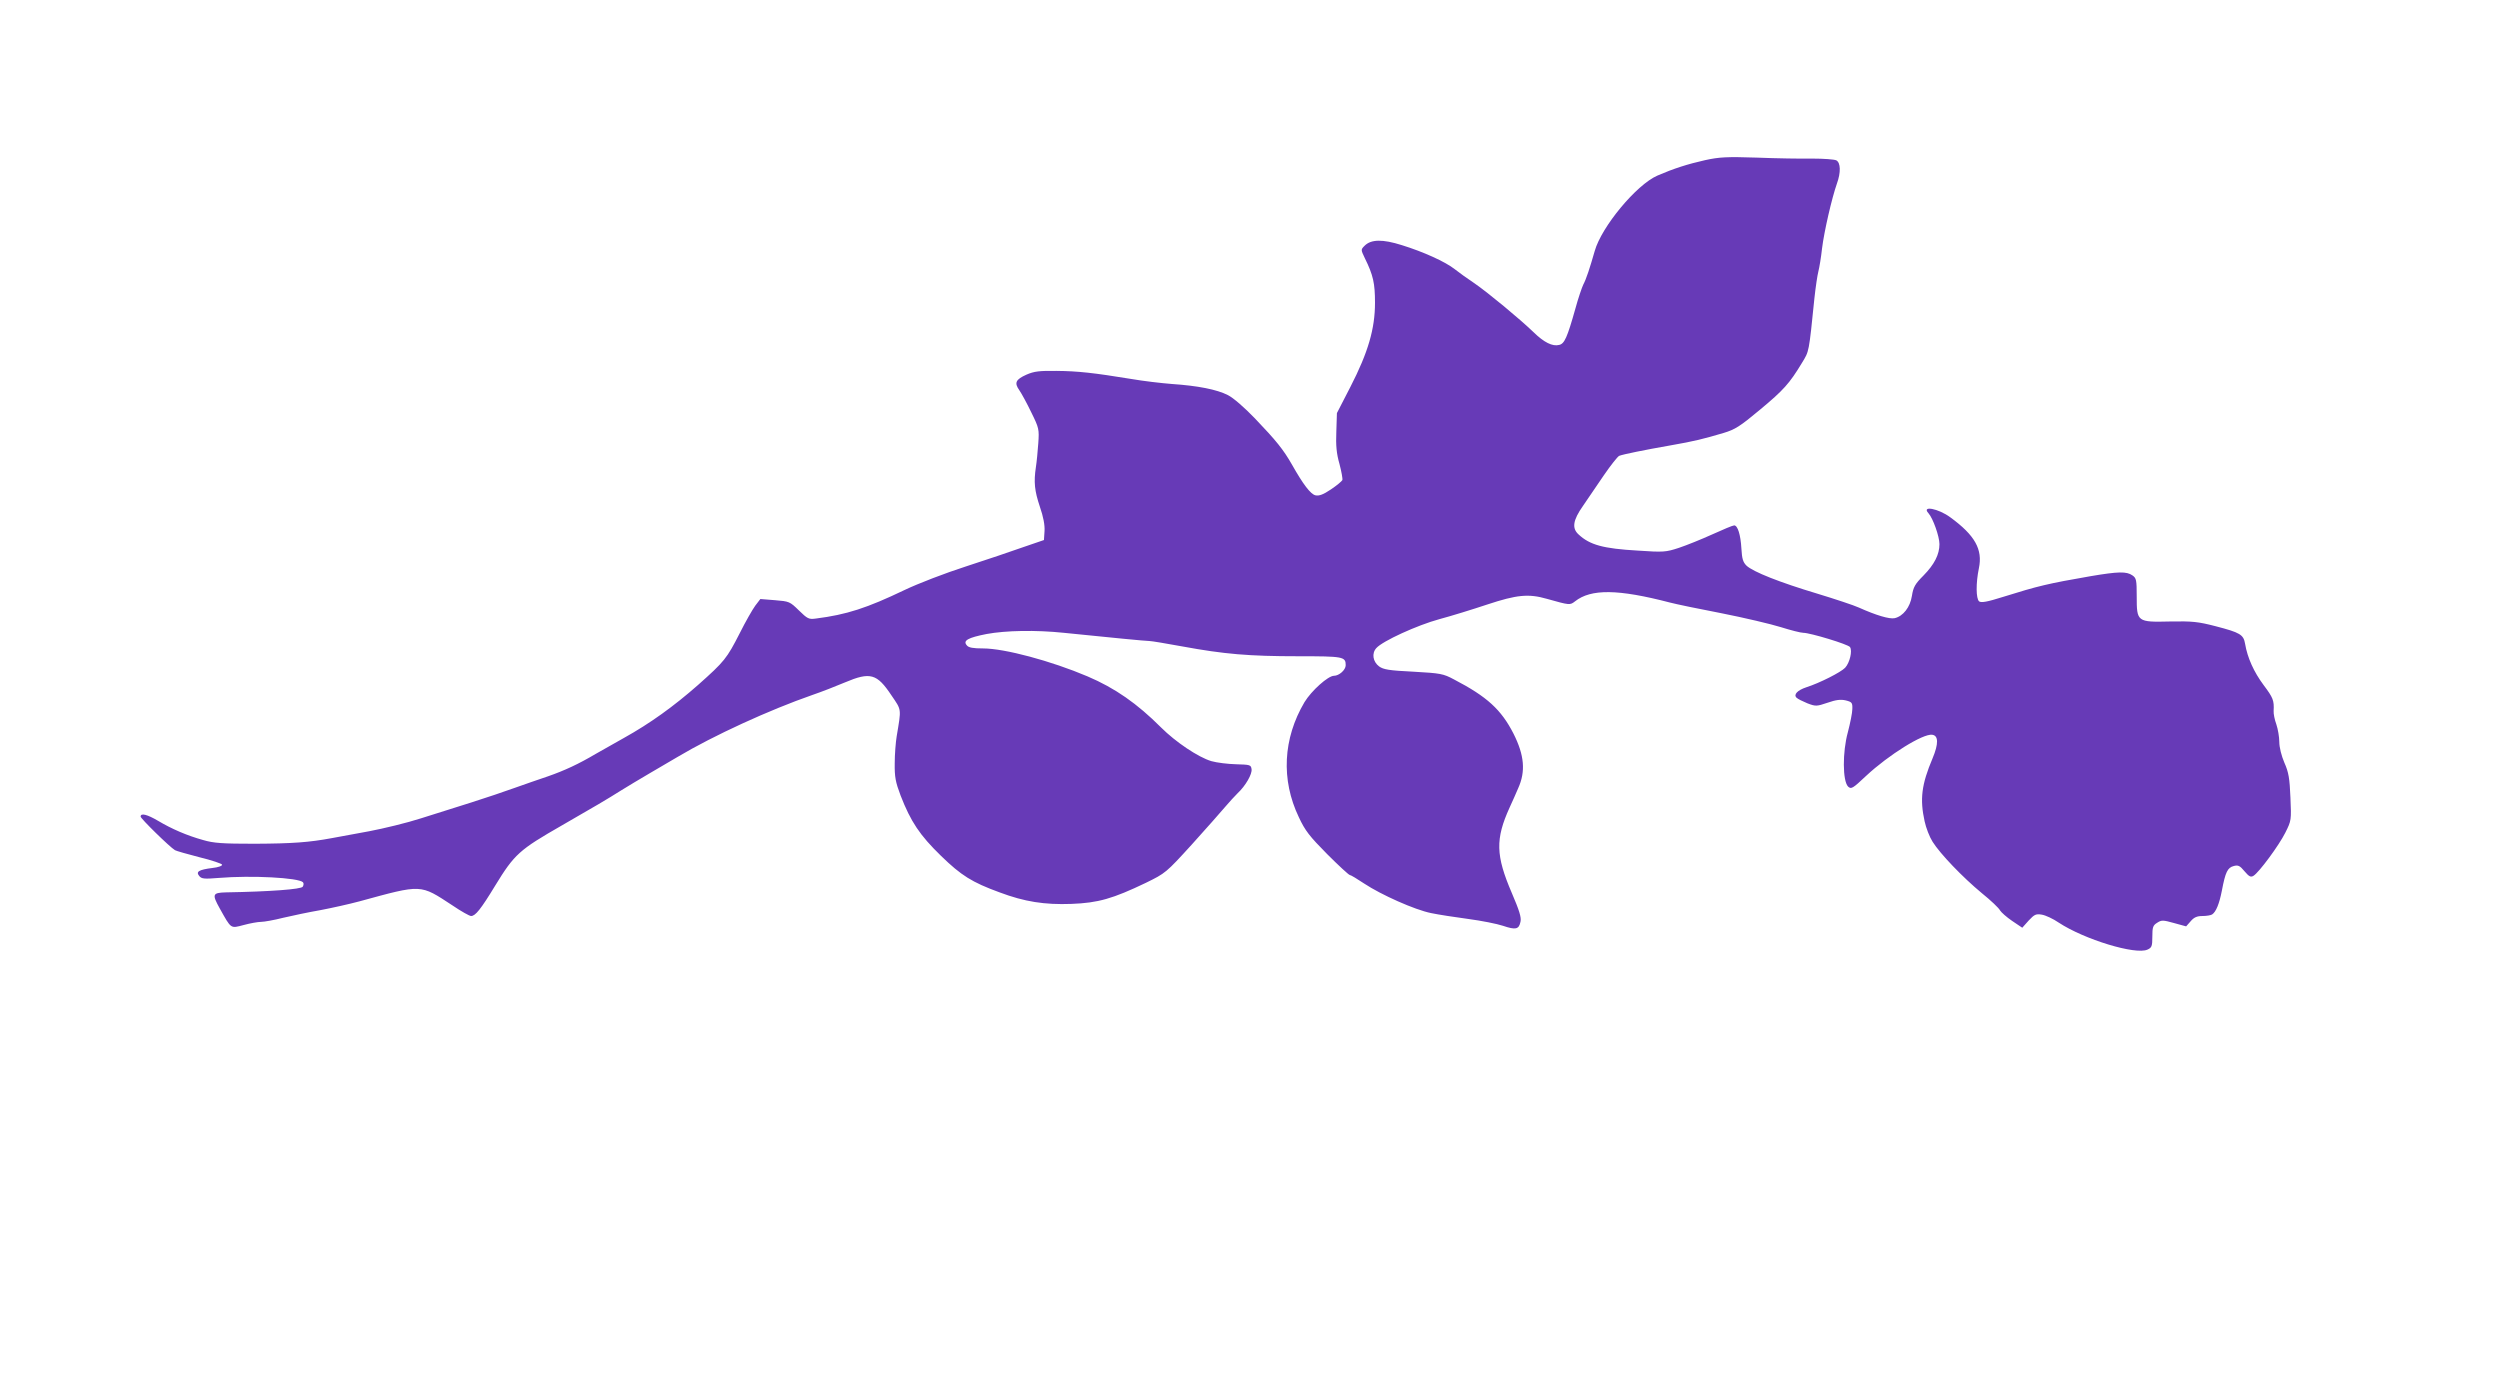 <?xml version="1.0" standalone="no"?>
<!DOCTYPE svg PUBLIC "-//W3C//DTD SVG 20010904//EN"
 "http://www.w3.org/TR/2001/REC-SVG-20010904/DTD/svg10.dtd">
<svg version="1.0" xmlns="http://www.w3.org/2000/svg"
 width="1280pt" height="707pt" viewBox="0 0 1280 707"
 preserveAspectRatio="xMidYMid meet">
<g transform="translate(0,707) scale(0.1,-0.1)"
fill="#673ab7" stroke="none">
<path d="M8730 6250 c-89 -20 -161 -43 -244 -79 -108 -47 -286 -262 -321 -386
-25 -87 -43 -143 -59 -173 -7 -15 -26 -70 -40 -122 -42 -149 -56 -180 -83
-186 -34 -9 -78 13 -131 65 -73 70 -230 200 -302 250 -36 24 -82 57 -102 73
-48 38 -161 89 -271 123 -98 31 -157 30 -190 -3 -20 -20 -20 -20 1 -64 43 -87
52 -129 52 -228 0 -133 -35 -254 -126 -431 l-69 -134 -3 -95 c-3 -71 1 -113
16 -165 10 -38 17 -76 15 -83 -3 -6 -29 -28 -59 -48 -40 -27 -61 -34 -79 -30
-25 6 -63 56 -120 157 -44 77 -80 122 -190 237 -54 56 -109 104 -138 119 -57
29 -154 48 -287 57 -52 4 -147 15 -210 26 -190 31 -270 40 -381 41 -87 1 -114
-2 -153 -19 -56 -25 -64 -42 -37 -80 11 -16 39 -67 61 -113 40 -81 41 -87 36
-159 -3 -41 -8 -95 -12 -120 -12 -79 -7 -123 20 -204 18 -52 26 -95 24 -125
l-3 -46 -105 -36 c-58 -21 -190 -65 -294 -99 -106 -34 -246 -88 -315 -121
-192 -92 -296 -126 -454 -146 -36 -5 -43 -1 -87 42 -46 45 -49 46 -122 52
l-75 6 -26 -34 c-14 -19 -50 -82 -79 -140 -67 -131 -78 -145 -214 -266 -125
-110 -246 -197 -379 -271 -49 -28 -115 -65 -145 -82 -88 -52 -159 -85 -245
-115 -44 -15 -120 -41 -170 -59 -49 -18 -148 -51 -220 -74 -71 -22 -188 -59
-260 -82 -71 -23 -191 -52 -265 -66 -74 -14 -160 -29 -190 -35 -118 -22 -202
-28 -395 -29 -166 0 -211 3 -265 19 -83 23 -161 57 -230 98 -56 33 -90 42 -90
22 0 -10 149 -156 176 -172 7 -4 63 -20 125 -36 62 -15 115 -33 116 -38 2 -6
-20 -14 -49 -17 -71 -9 -86 -19 -68 -41 12 -15 26 -16 100 -10 169 14 408 1
431 -22 5 -5 4 -15 -1 -23 -8 -13 -165 -25 -395 -29 -67 -2 -70 -10 -30 -82
60 -107 54 -103 123 -85 33 9 73 16 88 16 16 0 67 9 114 21 47 11 132 29 190
39 58 11 148 31 200 45 323 88 309 89 477 -21 44 -30 87 -54 95 -54 22 0 50
35 123 155 99 162 124 184 342 309 164 94 235 136 303 179 30 19 96 58 145 87
50 29 115 67 145 85 185 110 469 240 690 317 47 16 121 45 166 64 130 55 164
45 238 -66 53 -78 51 -65 27 -210 -5 -30 -10 -92 -10 -138 -1 -70 4 -96 30
-165 52 -134 98 -203 207 -309 104 -101 158 -135 300 -187 128 -48 230 -64
367 -59 138 5 213 27 382 108 100 49 103 51 235 196 73 81 150 168 171 193 21
25 50 56 63 69 41 38 76 99 72 124 -3 22 -8 23 -79 25 -42 1 -99 8 -127 16
-67 20 -183 98 -257 172 -123 123 -236 202 -377 262 -186 79 -425 143 -534
143 -52 0 -75 4 -84 16 -21 24 5 39 102 58 98 18 251 21 395 6 244 -25 420
-42 438 -42 11 0 88 -13 170 -28 212 -39 339 -50 591 -50 232 0 244 -2 244
-46 0 -24 -34 -54 -60 -54 -30 0 -115 -76 -151 -135 -110 -186 -121 -397 -29
-589 32 -69 55 -98 145 -189 59 -59 111 -107 116 -107 5 0 38 -20 74 -44 86
-57 258 -134 342 -151 38 -8 123 -21 190 -30 68 -9 148 -25 178 -35 65 -22 82
-19 90 21 5 22 -6 57 -45 148 -82 191 -84 275 -11 436 15 33 35 77 44 99 39
86 32 169 -24 280 -63 123 -135 189 -304 277 -56 30 -69 32 -209 40 -124 6
-153 11 -175 27 -32 24 -39 67 -14 94 32 36 209 117 323 148 60 16 170 50 245
75 151 50 211 56 305 29 117 -33 118 -33 144 -13 82 65 221 63 486 -6 30 -8
150 -33 265 -55 116 -23 252 -55 303 -71 51 -16 102 -29 115 -29 35 0 230 -59
239 -73 13 -19 -1 -80 -25 -106 -22 -23 -130 -78 -199 -100 -45 -15 -66 -37
-50 -53 7 -7 32 -19 56 -29 42 -16 47 -16 103 3 43 15 67 18 93 12 32 -8 35
-12 34 -44 0 -19 -11 -73 -23 -119 -28 -102 -27 -249 1 -278 16 -15 23 -11 93
55 115 107 291 217 338 210 32 -4 33 -46 2 -120 -57 -135 -66 -209 -41 -323 7
-33 25 -80 41 -105 39 -62 153 -181 252 -263 46 -37 88 -77 93 -88 6 -10 34
-35 62 -54 l52 -35 33 37 c29 31 37 35 67 30 19 -3 58 -21 87 -41 131 -86 393
-166 454 -138 22 10 25 17 25 67 0 47 3 57 24 70 23 15 30 15 87 -1 l62 -17
23 26 c17 20 32 27 61 27 21 0 43 4 49 8 20 13 37 55 50 122 18 95 29 118 61
126 22 6 31 2 55 -27 23 -27 32 -32 46 -23 28 17 130 155 163 221 31 62 31 64
26 180 -4 97 -9 129 -31 178 -15 35 -26 79 -26 106 0 26 -7 66 -15 90 -9 24
-15 55 -14 69 3 54 -3 68 -51 132 -50 67 -83 140 -95 211 -8 48 -25 58 -152
91 -89 23 -118 26 -232 24 -169 -4 -171 -2 -171 128 0 85 -2 94 -22 108 -30
21 -72 20 -214 -4 -219 -38 -269 -50 -448 -106 -82 -26 -112 -31 -123 -23 -16
14 -17 93 -1 170 20 96 -20 168 -146 260 -62 46 -150 62 -112 21 23 -26 56
-119 56 -158 0 -53 -26 -104 -82 -161 -43 -43 -52 -59 -59 -104 -9 -58 -45
-104 -88 -114 -27 -6 -96 15 -183 54 -26 12 -123 44 -215 72 -190 57 -327 111
-361 143 -18 18 -23 35 -26 87 -4 71 -19 119 -37 119 -7 0 -57 -21 -112 -46
-55 -25 -132 -56 -171 -69 -67 -22 -79 -23 -211 -14 -176 10 -245 29 -302 82
-36 32 -30 73 22 147 25 36 73 107 107 157 35 51 70 95 78 99 20 8 128 30 265
54 120 21 164 32 269 63 60 18 85 34 188 120 119 99 150 133 214 239 37 61 35
48 64 333 6 55 15 116 20 135 5 19 14 73 19 119 11 88 50 257 76 331 21 58 19
107 -3 119 -10 5 -65 9 -122 9 -58 -1 -186 1 -285 5 -154 5 -192 3 -265 -13z"/>
</g>
</svg>
